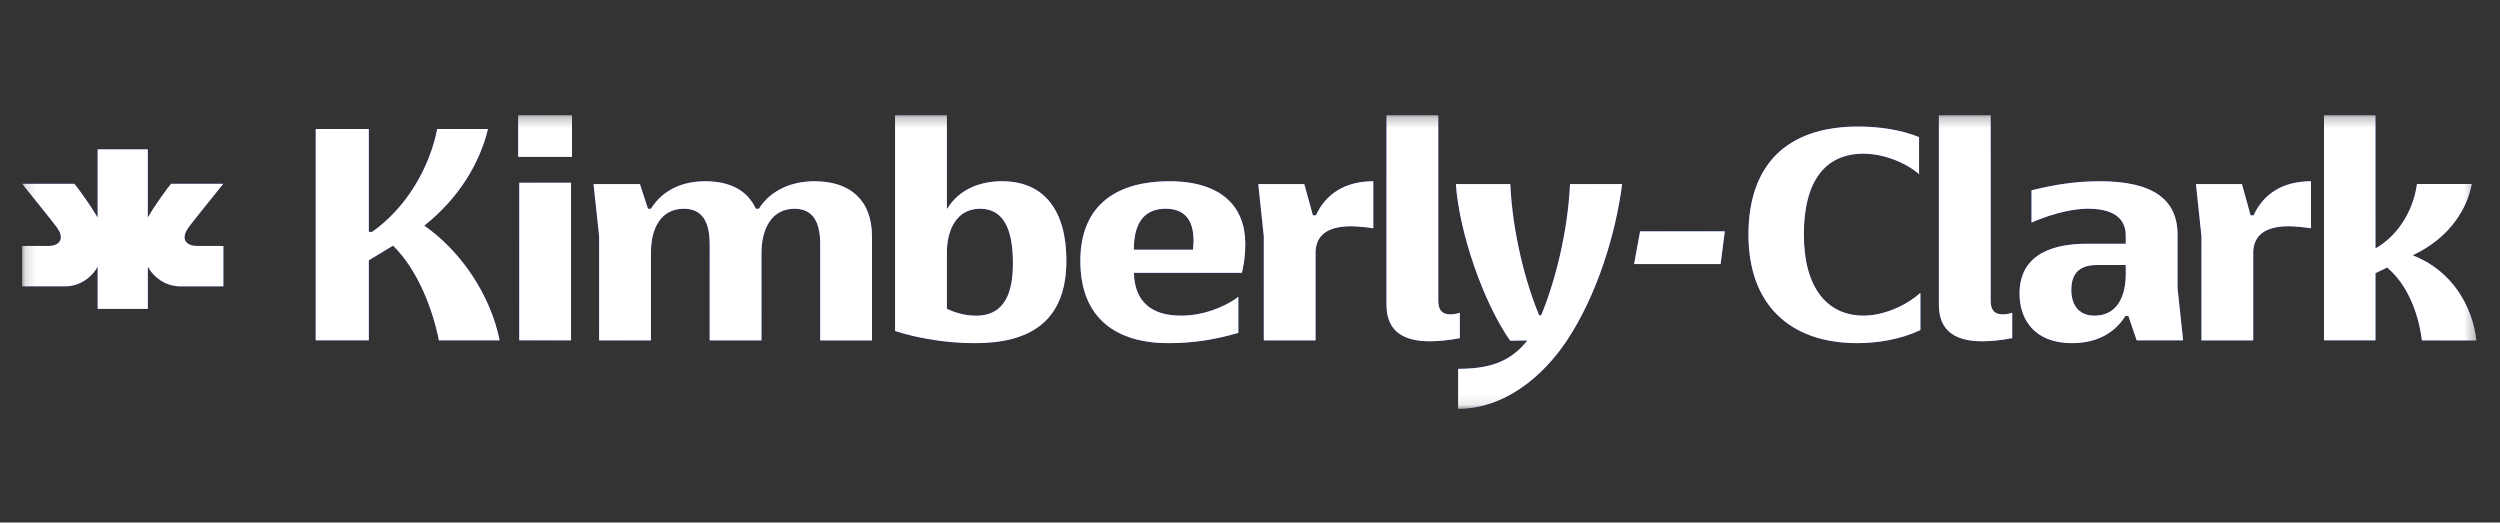 <svg width="244" height="51" viewBox="0 0 244 51" fill="none" xmlns="http://www.w3.org/2000/svg">
<rect x="0" y="0" width="244" height="51" fill="#333333" stroke="none"/>
<g clip-path="url(#clip0_3077_7104)">
<mask id="mask0_3077_7104" style="mask-type:luminance" maskUnits="userSpaceOnUse" x="2" y="11" width="240" height="29">
<path d="M241.704 11.248H2.152V39.9H241.704V11.248Z" fill="white"/>
</mask>
<g mask="url(#mask0_3077_7104)">
<path d="M41.407 22.021C44.843 19.303 46.851 15.827 47.628 12.591H42.671C41.926 16.406 39.626 20.31 36.32 22.63H35.996V12.591H30.812V33.219H35.996V25.407L38.362 23.974C40.793 26.354 42.251 30.228 42.836 33.219H48.763C47.888 28.863 45.069 24.583 41.407 22.021Z" fill="#05041D"/>
<path d="M41.407 22.021C44.843 19.303 46.851 15.827 47.628 12.591H42.671C41.926 16.406 39.626 20.31 36.32 22.63H35.996V12.591H30.812V33.219H35.996V25.407L38.362 23.974C40.793 26.354 42.251 30.228 42.836 33.219H48.763C47.888 28.863 45.069 24.583 41.407 22.021Z" fill="url(#paint0_linear_3077_7104)"/>
<path d="M41.407 22.021C44.843 19.303 46.851 15.827 47.628 12.591H42.671C41.926 16.406 39.626 20.31 36.32 22.63H35.996V12.591H30.812V33.219H35.996V25.407L38.362 23.974C40.793 26.354 42.251 30.228 42.836 33.219H48.763C47.888 28.863 45.069 24.583 41.407 22.021Z" fill="white"/>
<path d="M55.734 17.833H50.679V33.216H55.734V17.833Z" fill="#05041D"/>
<path d="M55.734 17.833H50.679V33.216H55.734V17.833Z" fill="url(#paint1_linear_3077_7104)"/>
<path d="M55.734 17.833H50.679V33.216H55.734V17.833Z" fill="white"/>
<path d="M55.824 11.248H50.574V15.31H55.824V11.248Z" fill="#05041D"/>
<path d="M55.824 11.248H50.574V15.31H55.824V11.248Z" fill="url(#paint2_linear_3077_7104)"/>
<path d="M55.824 11.248H50.574V15.31H55.824V11.248Z" fill="white"/>
<path d="M79.506 17.688C77.4 17.688 75.293 18.451 74.062 20.372H73.77C72.958 18.604 71.275 17.688 68.844 17.688C66.706 17.688 64.733 18.451 63.531 20.372H63.241L62.462 17.963H57.925L58.475 23.06V33.221H63.531V24.678C63.531 22.236 64.536 20.375 66.738 20.375C68.068 20.375 69.264 21.046 69.264 23.824V33.221H74.32V24.678C74.32 22.326 75.325 20.375 77.527 20.375C78.854 20.375 80.054 21.046 80.054 23.824V33.221H85.106V23.09C85.106 19.581 83.032 17.69 79.503 17.69" fill="#05041D"/>
<path d="M79.506 17.688C77.4 17.688 75.293 18.451 74.062 20.372H73.77C72.958 18.604 71.275 17.688 68.844 17.688C66.706 17.688 64.733 18.451 63.531 20.372H63.241L62.462 17.963H57.925L58.475 23.06V33.221H63.531V24.678C63.531 22.236 64.536 20.375 66.738 20.375C68.068 20.375 69.264 21.046 69.264 23.824V33.221H74.32V24.678C74.32 22.326 75.325 20.375 77.527 20.375C78.854 20.375 80.054 21.046 80.054 23.824V33.221H85.106V23.09C85.106 19.581 83.032 17.69 79.503 17.69" fill="url(#paint3_linear_3077_7104)"/>
<path d="M79.506 17.688C77.4 17.688 75.293 18.451 74.062 20.372H73.77C72.958 18.604 71.275 17.688 68.844 17.688C66.706 17.688 64.733 18.451 63.531 20.372H63.241L62.462 17.963H57.925L58.475 23.06V33.221H63.531V24.678C63.531 22.236 64.536 20.375 66.738 20.375C68.068 20.375 69.264 21.046 69.264 23.824V33.221H74.32V24.678C74.32 22.326 75.325 20.375 77.527 20.375C78.854 20.375 80.054 21.046 80.054 23.824V33.221H85.106V23.09C85.106 19.581 83.032 17.69 79.503 17.69" fill="white"/>
<path d="M95.263 30.809C94.189 30.809 93.242 30.53 92.415 30.132V24.675C92.415 22.295 93.452 20.372 95.654 20.372C97.856 20.372 98.861 22.203 98.861 25.682C98.861 28.274 98.244 30.809 95.263 30.809ZM97.792 17.687C95.686 17.687 93.614 18.451 92.447 20.372H92.415V11.248H87.359V32.306C87.91 32.484 88.484 32.642 89.075 32.782C91.027 33.243 93.154 33.491 95.17 33.491C100.35 33.491 104.079 31.507 104.079 25.436C104.079 20.582 101.941 17.687 97.792 17.687Z" fill="#05041D"/>
<path d="M95.263 30.809C94.189 30.809 93.242 30.53 92.415 30.132V24.675C92.415 22.295 93.452 20.372 95.654 20.372C97.856 20.372 98.861 22.203 98.861 25.682C98.861 28.274 98.244 30.809 95.263 30.809ZM97.792 17.687C95.686 17.687 93.614 18.451 92.447 20.372H92.415V11.248H87.359V32.306C87.91 32.484 88.484 32.642 89.075 32.782C91.027 33.243 93.154 33.491 95.17 33.491C100.35 33.491 104.079 31.507 104.079 25.436C104.079 20.582 101.941 17.687 97.792 17.687Z" fill="url(#paint4_linear_3077_7104)"/>
<path d="M95.263 30.809C94.189 30.809 93.242 30.53 92.415 30.132V24.675C92.415 22.295 93.452 20.372 95.654 20.372C97.856 20.372 98.861 22.203 98.861 25.682C98.861 28.274 98.244 30.809 95.263 30.809ZM97.792 17.687C95.686 17.687 93.614 18.451 92.447 20.372H92.415V11.248H87.359V32.306C87.91 32.484 88.484 32.642 89.075 32.782C91.027 33.243 93.154 33.491 95.17 33.491C100.35 33.491 104.079 31.507 104.079 25.436C104.079 20.582 101.941 17.687 97.792 17.687Z" fill="white"/>
<path d="M116.426 24.37H110.661C110.661 21.379 111.988 20.372 113.772 20.372C115.424 20.372 116.493 21.257 116.493 23.516C116.493 23.851 116.461 24.034 116.429 24.37M114.126 17.688C109.328 17.688 105.44 19.731 105.44 25.467C105.44 31.202 109.102 33.492 114.028 33.492C116.554 33.492 118.66 33.126 120.862 32.485V28.968L120.474 29.249C119.144 30.103 117.299 30.807 115.259 30.807C112.458 30.807 110.733 29.502 110.669 26.627H121.208L121.282 26.291C121.476 25.437 121.54 24.553 121.54 23.789C121.54 20.19 119.24 17.688 114.123 17.688" fill="#05041D"/>
<path d="M116.426 24.37H110.661C110.661 21.379 111.988 20.372 113.772 20.372C115.424 20.372 116.493 21.257 116.493 23.516C116.493 23.851 116.461 24.034 116.429 24.37M114.126 17.688C109.328 17.688 105.44 19.731 105.44 25.467C105.44 31.202 109.102 33.492 114.028 33.492C116.554 33.492 118.66 33.126 120.862 32.485V28.968L120.474 29.249C119.144 30.103 117.299 30.807 115.259 30.807C112.458 30.807 110.733 29.502 110.669 26.627H121.208L121.282 26.291C121.476 25.437 121.54 24.553 121.54 23.789C121.54 20.19 119.24 17.688 114.123 17.688" fill="url(#paint5_linear_3077_7104)"/>
<path d="M116.426 24.37H110.661C110.661 21.379 111.988 20.372 113.772 20.372C115.424 20.372 116.493 21.257 116.493 23.516C116.493 23.851 116.461 24.034 116.429 24.37M114.126 17.688C109.328 17.688 105.44 19.731 105.44 25.467C105.44 31.202 109.102 33.492 114.028 33.492C116.554 33.492 118.66 33.126 120.862 32.485V28.968L120.474 29.249C119.144 30.103 117.299 30.807 115.259 30.807C112.458 30.807 110.733 29.502 110.669 26.627H121.208L121.282 26.291C121.476 25.437 121.54 24.553 121.54 23.789C121.54 20.19 119.24 17.688 114.123 17.688" fill="white"/>
<path d="M128.433 21.014H128.14L127.297 17.963H122.806L123.345 23.06V33.221H128.398V24.678C128.398 23 129.534 22.083 131.869 22.083C132.417 22.083 133.518 22.188 134.036 22.281V17.69C131.281 17.69 129.404 18.91 128.433 21.016" fill="#05041D"/>
<path d="M128.433 21.014H128.14L127.297 17.963H122.806L123.345 23.06V33.221H128.398V24.678C128.398 23 129.534 22.083 131.869 22.083C132.417 22.083 133.518 22.188 134.036 22.281V17.69C131.281 17.69 129.404 18.91 128.433 21.016" fill="url(#paint6_linear_3077_7104)"/>
<path d="M128.433 21.014H128.14L127.297 17.963H122.806L123.345 23.06V33.221H128.398V24.678C128.398 23 129.534 22.083 131.869 22.083C132.417 22.083 133.518 22.188 134.036 22.281V17.69C131.281 17.69 129.404 18.91 128.433 21.016" fill="white"/>
<path d="M141.572 30.686C140.666 30.686 140.376 30.167 140.376 29.343V11.248H135.32V29.739C135.32 32.487 137.166 33.308 139.565 33.308C140.503 33.308 141.509 33.185 142.479 33.003V30.523L142.253 30.593C142.027 30.653 141.799 30.683 141.572 30.683" fill="#05041D"/>
<path d="M141.572 30.686C140.666 30.686 140.376 30.167 140.376 29.343V11.248H135.32V29.739C135.32 32.487 137.166 33.308 139.565 33.308C140.503 33.308 141.509 33.185 142.479 33.003V30.523L142.253 30.593C142.027 30.653 141.799 30.683 141.572 30.683" fill="url(#paint7_linear_3077_7104)"/>
<path d="M141.572 30.686C140.666 30.686 140.376 30.167 140.376 29.343V11.248H135.32V29.739C135.32 32.487 137.166 33.308 139.565 33.308C140.503 33.308 141.509 33.185 142.479 33.003V30.523L142.253 30.593C142.027 30.653 141.799 30.683 141.572 30.683" fill="white"/>
<path d="M149.07 33.229C147.395 35.36 145.299 35.996 142.312 35.996V39.901C146.783 39.901 150.575 36.79 152.939 33.219C155.889 28.763 157.7 22.814 158.319 17.963H153.235C153.008 22.814 151.711 27.666 150.416 30.779H150.221C148.926 27.666 147.631 22.847 147.405 17.963H142.092C142.416 22.662 144.746 29.469 147.389 33.251" fill="#05041D"/>
<path d="M149.07 33.229C147.395 35.36 145.299 35.996 142.312 35.996V39.901C146.783 39.901 150.575 36.79 152.939 33.219C155.889 28.763 157.7 22.814 158.319 17.963H153.235C153.008 22.814 151.711 27.666 150.416 30.779H150.221C148.926 27.666 147.631 22.847 147.405 17.963H142.092C142.416 22.662 144.746 29.469 147.389 33.251" fill="url(#paint8_linear_3077_7104)"/>
<path d="M149.07 33.229C147.395 35.36 145.299 35.996 142.312 35.996V39.901C146.783 39.901 150.575 36.79 152.939 33.219C155.889 28.763 157.7 22.814 158.319 17.963H153.235C153.008 22.814 151.711 27.666 150.416 30.779H150.221C148.926 27.666 147.631 22.847 147.405 17.963H142.092C142.416 22.662 144.746 29.469 147.389 33.251" fill="white"/>
<path d="M159.487 25.772H167.931L168.34 22.576H160.072L159.487 25.772Z" fill="#05041D"/>
<path d="M159.487 25.772H167.931L168.34 22.576H160.072L159.487 25.772Z" fill="url(#paint9_linear_3077_7104)"/>
<path d="M159.487 25.772H167.931L168.34 22.576H160.072L159.487 25.772Z" fill="white"/>
<path d="M176.057 22.904C176.057 17.717 178.099 15 181.889 15C183.734 15 185.939 15.809 187.301 16.998V13.384C185.615 12.683 183.447 12.347 181.373 12.347C174.307 12.347 170.647 16.162 170.647 22.904C170.647 29.647 174.602 33.491 181.277 33.491C183.317 33.491 185.585 33.095 187.431 32.209V28.577C185.942 29.919 183.737 30.806 181.891 30.806C178.296 30.806 176.059 28.029 176.059 22.902" fill="#05041D"/>
<path d="M176.057 22.904C176.057 17.717 178.099 15 181.889 15C183.734 15 185.939 15.809 187.301 16.998V13.384C185.615 12.683 183.447 12.347 181.373 12.347C174.307 12.347 170.647 16.162 170.647 22.904C170.647 29.647 174.602 33.491 181.277 33.491C183.317 33.491 185.585 33.095 187.431 32.209V28.577C185.942 29.919 183.737 30.806 181.891 30.806C178.296 30.806 176.059 28.029 176.059 22.902" fill="url(#paint10_linear_3077_7104)"/>
<path d="M176.057 22.904C176.057 17.717 178.099 15 181.889 15C183.734 15 185.939 15.809 187.301 16.998V13.384C185.615 12.683 183.447 12.347 181.373 12.347C174.307 12.347 170.647 16.162 170.647 22.904C170.647 29.647 174.602 33.491 181.277 33.491C183.317 33.491 185.585 33.095 187.431 32.209V28.577C185.942 29.919 183.737 30.806 181.891 30.806C178.296 30.806 176.059 28.029 176.059 22.902" fill="white"/>
<path d="M235.476 24.918C239.266 23.117 240.824 20.219 241.241 17.96H235.896C235.508 20.768 233.889 23.087 231.847 24.247V11.248H226.822V33.218H231.847V26.658L232.982 26.11C234.891 27.698 236.026 30.413 236.382 33.221H241.696C241.308 29.864 239.3 26.385 235.476 24.92" fill="#05041D"/>
<path d="M235.476 24.918C239.266 23.117 240.824 20.219 241.241 17.96H235.896C235.508 20.768 233.889 23.087 231.847 24.247V11.248H226.822V33.218H231.847V26.658L232.982 26.11C234.891 27.698 236.026 30.413 236.382 33.221H241.696C241.308 29.864 239.3 26.385 235.476 24.92" fill="url(#paint11_linear_3077_7104)"/>
<path d="M235.476 24.918C239.266 23.117 240.824 20.219 241.241 17.96H235.896C235.508 20.768 233.889 23.087 231.847 24.247V11.248H226.822V33.218H231.847V26.658L232.982 26.11C234.891 27.698 236.026 30.413 236.382 33.221H241.696C241.308 29.864 239.3 26.385 235.476 24.92" fill="white"/>
<path d="M219.95 21.014H219.657L218.815 17.963H214.323L214.862 23.06V33.221H219.916V24.678C219.916 23 221.051 22.083 223.382 22.083C223.931 22.083 225.032 22.188 225.55 22.281V17.69C222.796 17.69 220.917 18.91 219.948 21.016" fill="#05041D"/>
<path d="M219.95 21.014H219.657L218.815 17.963H214.323L214.862 23.06V33.221H219.916V24.678C219.916 23 221.051 22.083 223.382 22.083C223.931 22.083 225.032 22.188 225.55 22.281V17.69C222.796 17.69 220.917 18.91 219.948 21.016" fill="url(#paint12_linear_3077_7104)"/>
<path d="M219.95 21.014H219.657L218.815 17.963H214.323L214.862 23.06V33.221H219.916V24.678C219.916 23 221.051 22.083 223.382 22.083C223.931 22.083 225.032 22.188 225.55 22.281V17.69C222.796 17.69 220.917 18.91 219.948 21.016" fill="white"/>
<path d="M207.474 26.749C207.474 28.976 206.6 30.807 204.426 30.807C202.743 30.807 202.162 29.584 202.162 28.305C202.162 26.566 203.068 25.863 204.72 25.863H207.474V26.749ZM212.529 22.905C212.529 19.426 210.064 17.688 204.948 17.688C202.55 17.688 200.506 18.023 198.272 18.572V21.72C199.699 21.109 201.868 20.37 203.781 20.37C206.015 20.37 207.474 21.134 207.474 22.995V23.789H203.682C200.733 23.789 197.106 24.583 197.106 28.67C197.106 31.142 198.531 33.492 202.223 33.492C204.392 33.492 206.272 32.697 207.44 30.837H207.729L208.541 33.216H213.07L212.527 28.119V22.902L212.529 22.905Z" fill="#05041D"/>
<path d="M207.474 26.749C207.474 28.976 206.6 30.807 204.426 30.807C202.743 30.807 202.162 29.584 202.162 28.305C202.162 26.566 203.068 25.863 204.72 25.863H207.474V26.749ZM212.529 22.905C212.529 19.426 210.064 17.688 204.948 17.688C202.55 17.688 200.506 18.023 198.272 18.572V21.72C199.699 21.109 201.868 20.37 203.781 20.37C206.015 20.37 207.474 21.134 207.474 22.995V23.789H203.682C200.733 23.789 197.106 24.583 197.106 28.67C197.106 31.142 198.531 33.492 202.223 33.492C204.392 33.492 206.272 32.697 207.44 30.837H207.729L208.541 33.216H213.07L212.527 28.119V22.902L212.529 22.905Z" fill="url(#paint13_linear_3077_7104)"/>
<path d="M207.474 26.749C207.474 28.976 206.6 30.807 204.426 30.807C202.743 30.807 202.162 29.584 202.162 28.305C202.162 26.566 203.068 25.863 204.72 25.863H207.474V26.749ZM212.529 22.905C212.529 19.426 210.064 17.688 204.948 17.688C202.55 17.688 200.506 18.023 198.272 18.572V21.72C199.699 21.109 201.868 20.37 203.781 20.37C206.015 20.37 207.474 21.134 207.474 22.995V23.789H203.682C200.733 23.789 197.106 24.583 197.106 28.67C197.106 31.142 198.531 33.492 202.223 33.492C204.392 33.492 206.272 32.697 207.44 30.837H207.729L208.541 33.216H213.07L212.527 28.119V22.902L212.529 22.905Z" fill="white"/>
<path d="M195.485 30.686C194.578 30.686 194.289 30.167 194.289 29.343V11.248H189.233V29.739C189.233 32.487 191.079 33.308 193.478 33.308C194.417 33.308 195.422 33.185 196.392 33.003V30.523L196.167 30.593C195.94 30.653 195.712 30.683 195.485 30.683" fill="#05041D"/>
<path d="M195.485 30.686C194.578 30.686 194.289 30.167 194.289 29.343V11.248H189.233V29.739C189.233 32.487 191.079 33.308 193.478 33.308C194.417 33.308 195.422 33.185 196.392 33.003V30.523L196.167 30.593C195.94 30.653 195.712 30.683 195.485 30.683" fill="url(#paint14_linear_3077_7104)"/>
<path d="M195.485 30.686C194.578 30.686 194.289 30.167 194.289 29.343V11.248H189.233V29.739C189.233 32.487 191.079 33.308 193.478 33.308C194.417 33.308 195.422 33.185 196.392 33.003V30.523L196.167 30.593C195.94 30.653 195.712 30.683 195.485 30.683" fill="white"/>
<path d="M21.8 27.949V24.007C21.018 24.007 19.718 24.007 19.396 24.002C19.119 23.997 18.619 24.042 18.236 23.689C17.981 23.453 17.941 23.088 18.135 22.644C18.186 22.529 18.282 22.369 18.412 22.174C18.587 21.911 21.265 18.595 21.792 17.936H16.699C16.462 18.186 15.231 19.874 14.548 21.026C14.508 21.094 14.46 21.169 14.423 21.234V14.572H9.529V21.234C9.492 21.169 9.447 21.094 9.404 21.026C8.718 19.877 7.49 18.186 7.253 17.936H2.16C2.687 18.595 5.365 21.911 5.54 22.174C5.671 22.369 5.766 22.529 5.817 22.644C6.008 23.088 5.971 23.451 5.716 23.689C5.333 24.042 4.833 23.999 4.556 24.002C4.235 24.007 2.934 24.007 2.152 24.007V27.949H6.288C7.99 27.962 8.995 26.85 9.338 26.336C9.397 26.251 9.439 26.178 9.471 26.123C9.503 26.068 9.522 26.033 9.532 26.021V30.148H14.425V26.021C14.425 26.021 14.455 26.068 14.487 26.123C14.518 26.178 14.561 26.251 14.62 26.336C14.963 26.85 15.968 27.964 17.67 27.949" fill="#05041D"/>
<path d="M21.8 27.949V24.007C21.018 24.007 19.718 24.007 19.396 24.002C19.119 23.997 18.619 24.042 18.236 23.689C17.981 23.453 17.941 23.088 18.135 22.644C18.186 22.529 18.282 22.369 18.412 22.174C18.587 21.911 21.265 18.595 21.792 17.936H16.699C16.462 18.186 15.231 19.874 14.548 21.026C14.508 21.094 14.46 21.169 14.423 21.234V14.572H9.529V21.234C9.492 21.169 9.447 21.094 9.404 21.026C8.718 19.877 7.49 18.186 7.253 17.936H2.16C2.687 18.595 5.365 21.911 5.54 22.174C5.671 22.369 5.766 22.529 5.817 22.644C6.008 23.088 5.971 23.451 5.716 23.689C5.333 24.042 4.833 23.999 4.556 24.002C4.235 24.007 2.934 24.007 2.152 24.007V27.949H6.288C7.99 27.962 8.995 26.85 9.338 26.336C9.397 26.251 9.439 26.178 9.471 26.123C9.503 26.068 9.522 26.033 9.532 26.021V30.148H14.425V26.021C14.425 26.021 14.455 26.068 14.487 26.123C14.518 26.178 14.561 26.251 14.62 26.336C14.963 26.85 15.968 27.964 17.67 27.949" fill="url(#paint15_linear_3077_7104)"/>
<path d="M21.8 27.949V24.007C21.018 24.007 19.718 24.007 19.396 24.002C19.119 23.997 18.619 24.042 18.236 23.689C17.981 23.453 17.941 23.088 18.135 22.644C18.186 22.529 18.282 22.369 18.412 22.174C18.587 21.911 21.265 18.595 21.792 17.936H16.699C16.462 18.186 15.231 19.874 14.548 21.026C14.508 21.094 14.46 21.169 14.423 21.234V14.572H9.529V21.234C9.492 21.169 9.447 21.094 9.404 21.026C8.718 19.877 7.49 18.186 7.253 17.936H2.16C2.687 18.595 5.365 21.911 5.54 22.174C5.671 22.369 5.766 22.529 5.817 22.644C6.008 23.088 5.971 23.451 5.716 23.689C5.333 24.042 4.833 23.999 4.556 24.002C4.235 24.007 2.934 24.007 2.152 24.007V27.949H6.288C7.99 27.962 8.995 26.85 9.338 26.336C9.397 26.251 9.439 26.178 9.471 26.123C9.503 26.068 9.522 26.033 9.532 26.021V30.148H14.425V26.021C14.425 26.021 14.455 26.068 14.487 26.123C14.518 26.178 14.561 26.251 14.62 26.336C14.963 26.85 15.968 27.964 17.67 27.949" fill="white"/>
</g>
</g>
<defs>
<linearGradient id="paint0_linear_3077_7104" x1="30.812" y1="12.586" x2="51.243" y2="30.365" gradientUnits="userSpaceOnUse">
<stop stop-color="#4361F6"/>
<stop offset="1" stop-color="#6799FE"/>
</linearGradient>
<linearGradient id="paint1_linear_3077_7104" x1="50.679" y1="17.829" x2="59.804" y2="20.828" gradientUnits="userSpaceOnUse">
<stop stop-color="#4361F6"/>
<stop offset="1" stop-color="#6799FE"/>
</linearGradient>
<linearGradient id="paint2_linear_3077_7104" x1="50.574" y1="11.247" x2="54.507" y2="16.328" gradientUnits="userSpaceOnUse">
<stop stop-color="#4361F6"/>
<stop offset="1" stop-color="#6799FE"/>
</linearGradient>
<linearGradient id="paint3_linear_3077_7104" x1="57.925" y1="17.684" x2="71.308" y2="41.103" gradientUnits="userSpaceOnUse">
<stop stop-color="#4361F6"/>
<stop offset="1" stop-color="#6799FE"/>
</linearGradient>
<linearGradient id="paint4_linear_3077_7104" x1="87.359" y1="11.242" x2="108.726" y2="27.303" gradientUnits="userSpaceOnUse">
<stop stop-color="#4361F6"/>
<stop offset="1" stop-color="#6799FE"/>
</linearGradient>
<linearGradient id="paint5_linear_3077_7104" x1="105.44" y1="17.684" x2="121.242" y2="33.781" gradientUnits="userSpaceOnUse">
<stop stop-color="#4361F6"/>
<stop offset="1" stop-color="#6799FE"/>
</linearGradient>
<linearGradient id="paint6_linear_3077_7104" x1="122.806" y1="17.686" x2="137.555" y2="28.351" gradientUnits="userSpaceOnUse">
<stop stop-color="#4361F6"/>
<stop offset="1" stop-color="#6799FE"/>
</linearGradient>
<linearGradient id="paint7_linear_3077_7104" x1="135.32" y1="11.242" x2="148.274" y2="15.446" gradientUnits="userSpaceOnUse">
<stop stop-color="#4361F6"/>
<stop offset="1" stop-color="#6799FE"/>
</linearGradient>
<linearGradient id="paint8_linear_3077_7104" x1="142.092" y1="17.958" x2="163.069" y2="33.474" gradientUnits="userSpaceOnUse">
<stop stop-color="#4361F6"/>
<stop offset="1" stop-color="#6799FE"/>
</linearGradient>
<linearGradient id="paint9_linear_3077_7104" x1="159.487" y1="22.575" x2="161.529" y2="28.23" gradientUnits="userSpaceOnUse">
<stop stop-color="#4361F6"/>
<stop offset="1" stop-color="#6799FE"/>
</linearGradient>
<linearGradient id="paint10_linear_3077_7104" x1="170.647" y1="12.342" x2="191.24" y2="28.688" gradientUnits="userSpaceOnUse">
<stop stop-color="#4361F6"/>
<stop offset="1" stop-color="#6799FE"/>
</linearGradient>
<linearGradient id="paint11_linear_3077_7104" x1="226.822" y1="11.242" x2="247.222" y2="25.052" gradientUnits="userSpaceOnUse">
<stop stop-color="#4361F6"/>
<stop offset="1" stop-color="#6799FE"/>
</linearGradient>
<linearGradient id="paint12_linear_3077_7104" x1="214.323" y1="17.686" x2="229.071" y2="28.346" gradientUnits="userSpaceOnUse">
<stop stop-color="#4361F6"/>
<stop offset="1" stop-color="#6799FE"/>
</linearGradient>
<linearGradient id="paint13_linear_3077_7104" x1="197.106" y1="17.684" x2="212.91" y2="33.647" gradientUnits="userSpaceOnUse">
<stop stop-color="#4361F6"/>
<stop offset="1" stop-color="#6799FE"/>
</linearGradient>
<linearGradient id="paint14_linear_3077_7104" x1="189.233" y1="11.242" x2="202.186" y2="15.445" gradientUnits="userSpaceOnUse">
<stop stop-color="#4361F6"/>
<stop offset="1" stop-color="#6799FE"/>
</linearGradient>
<linearGradient id="paint15_linear_3077_7104" x1="2.152" y1="14.568" x2="17.318" y2="33.698" gradientUnits="userSpaceOnUse">
<stop stop-color="#4361F6"/>
<stop offset="1" stop-color="#6799FE"/>
</linearGradient>
<clipPath id="clip0_3077_7104">
<rect width="239.998" height="30.476" fill="white" transform="translate(2.152 10.377)"/>
</clipPath>
</defs>
</svg>
